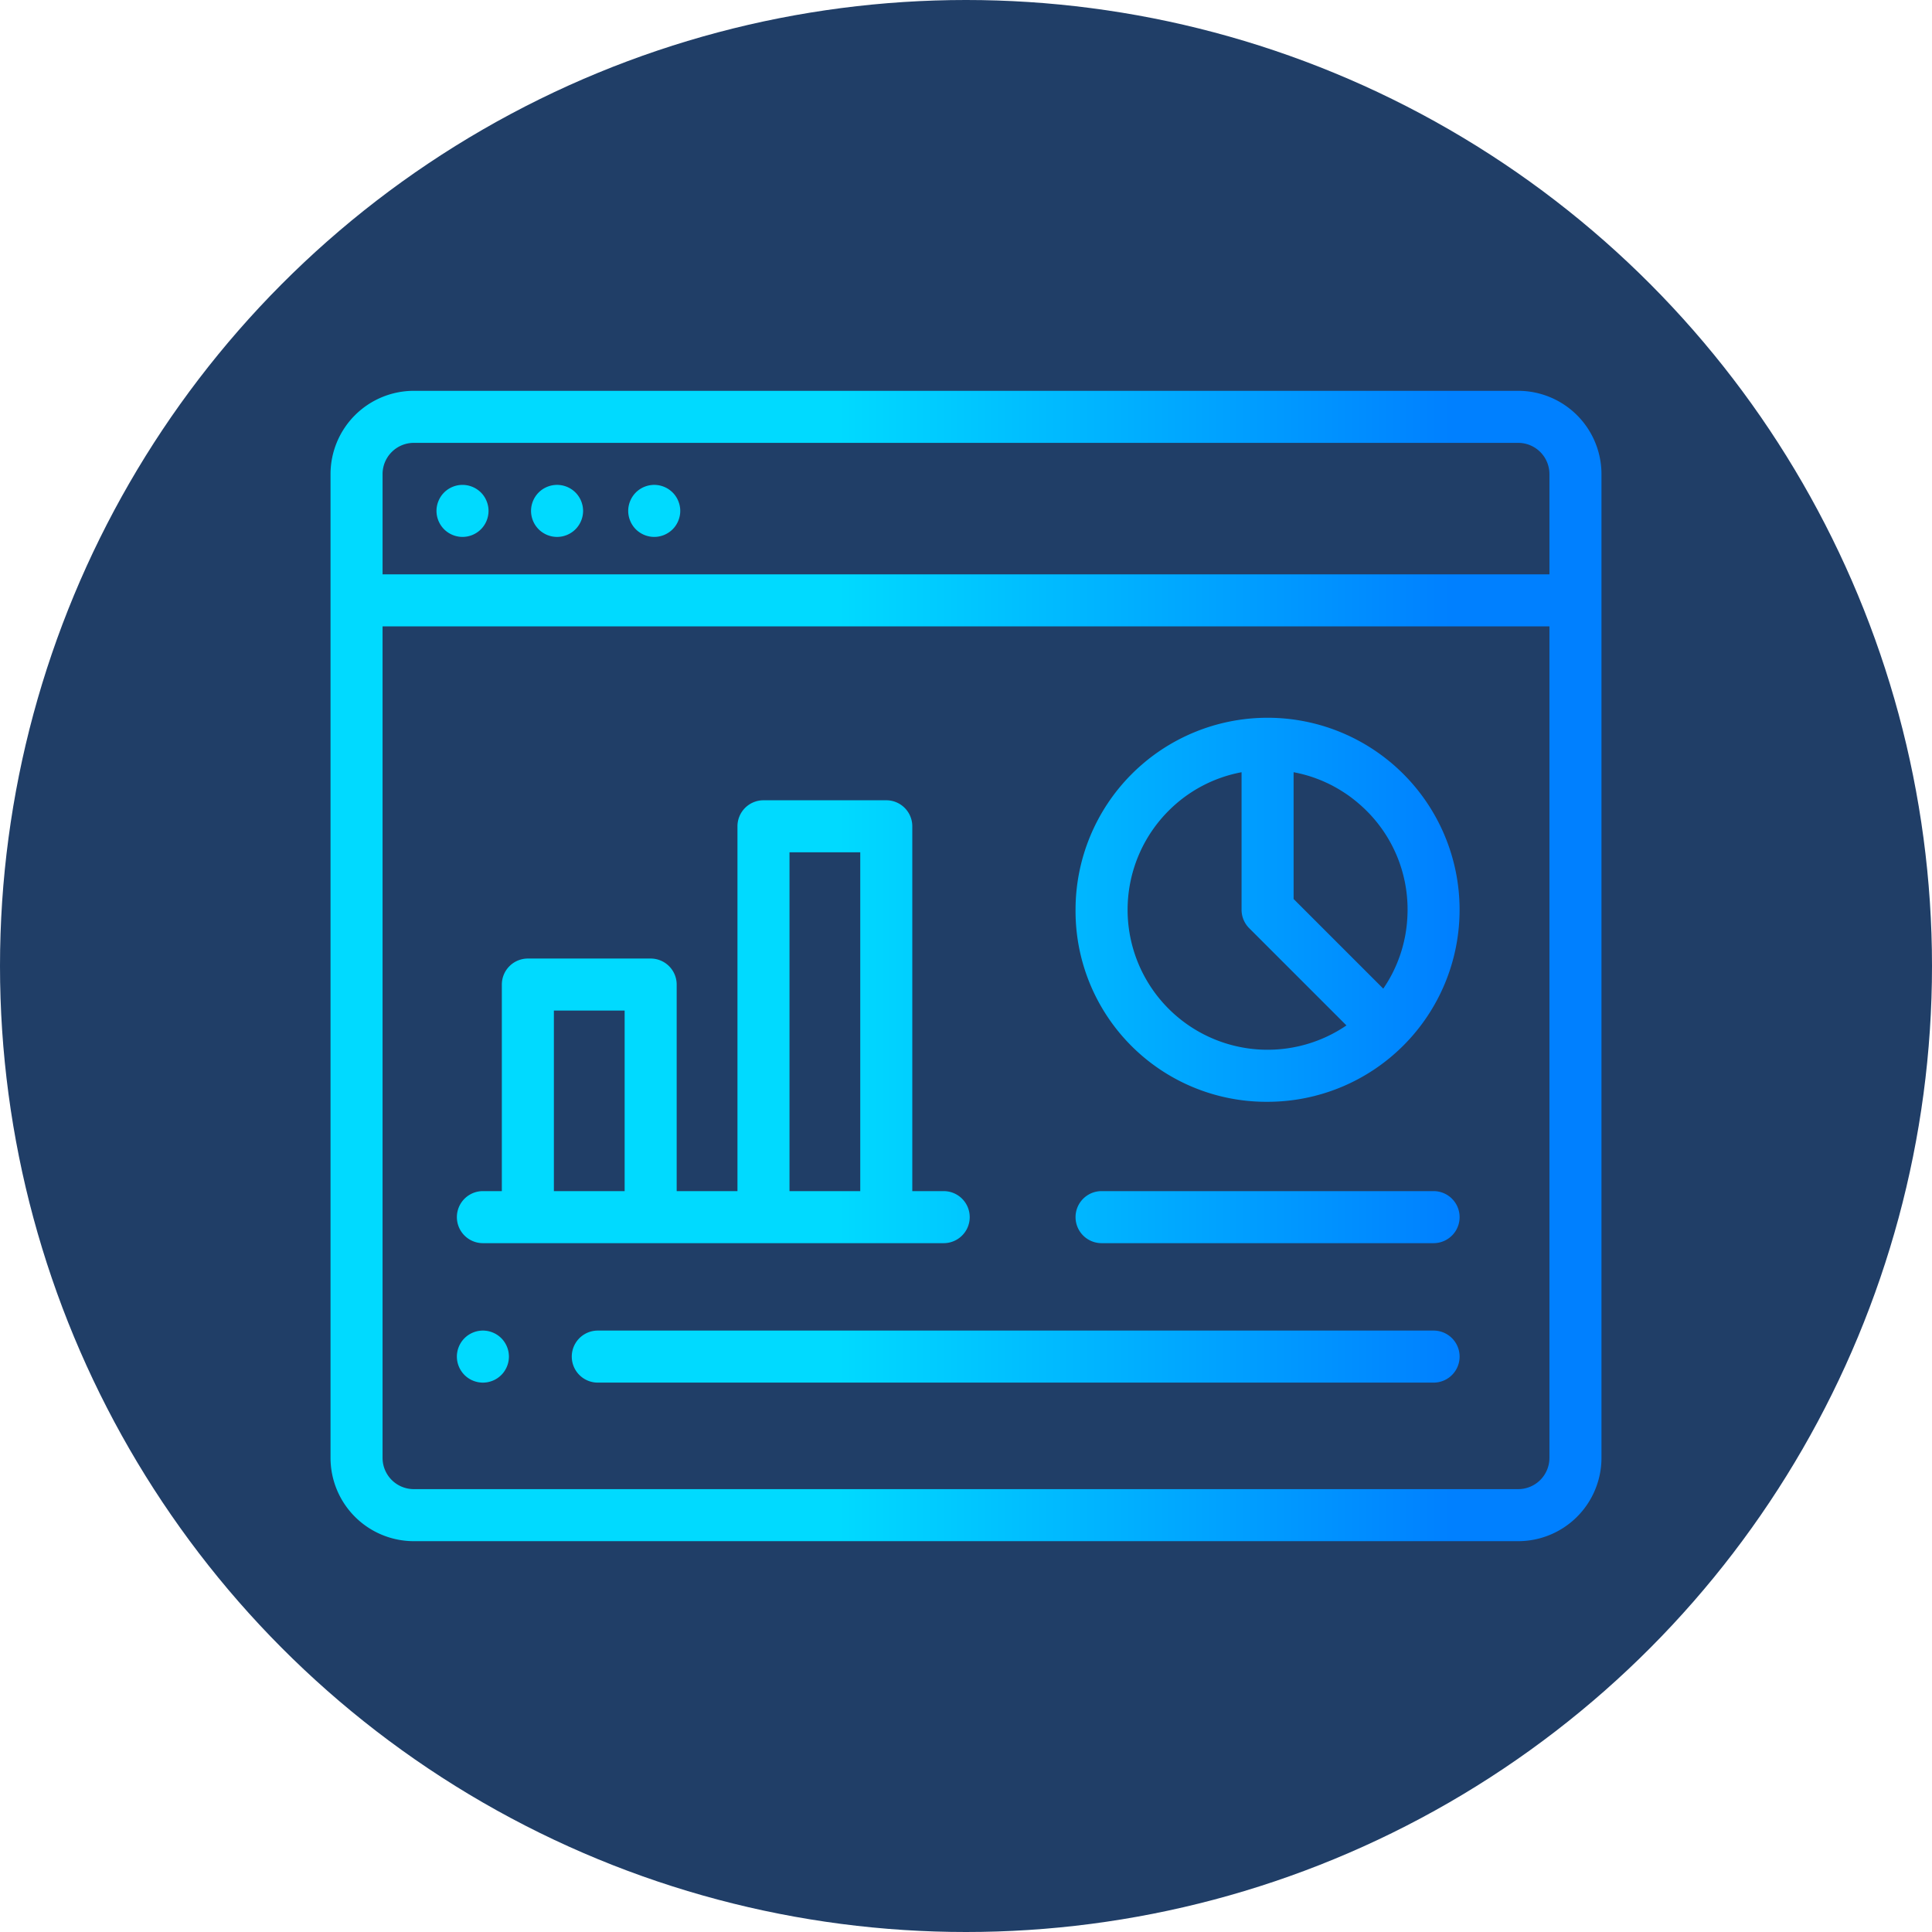 <?xml version="1.0" encoding="UTF-8"?>
<svg xmlns="http://www.w3.org/2000/svg" xmlns:xlink="http://www.w3.org/1999/xlink" id="light" viewBox="0 0 621.5 621.5">
  <defs>
    <style>.cls-1{fill:#203e67;}.cls-2{fill:url(#linear-gradient);}.cls-3{fill:url(#linear-gradient-2);}.cls-4{fill:url(#linear-gradient-3);}.cls-5{fill:url(#linear-gradient-4);}.cls-6{fill:url(#linear-gradient-5);}.cls-7{fill:url(#linear-gradient-6);}.cls-8{fill:url(#linear-gradient-7);}.cls-9{fill:url(#linear-gradient-8);}.cls-10{fill:url(#linear-gradient-9);}</style>
    <linearGradient id="linear-gradient" x1="282.823" y1="324" x2="479.886" y2="324" gradientUnits="userSpaceOnUse">
      <stop offset="0" stop-color="#00daff"></stop>
      <stop offset="1" stop-color="#0080ff"></stop>
    </linearGradient>
    <linearGradient id="linear-gradient-2" x1="282.823" y1="177.598" x2="479.886" y2="177.598" xlink:href="#linear-gradient"></linearGradient>
    <linearGradient id="linear-gradient-3" x1="282.823" y1="177.6" x2="479.886" y2="177.6" xlink:href="#linear-gradient"></linearGradient>
    <linearGradient id="linear-gradient-4" x1="282.823" y1="177.596" x2="479.886" y2="177.596" xlink:href="#linear-gradient"></linearGradient>
    <linearGradient id="linear-gradient-5" x1="282.823" y1="305.915" x2="479.886" y2="305.915" xlink:href="#linear-gradient"></linearGradient>
    <linearGradient id="linear-gradient-6" x1="282.823" y1="404.788" x2="479.886" y2="404.788" xlink:href="#linear-gradient"></linearGradient>
    <linearGradient id="linear-gradient-7" x1="282.823" y1="341.922" x2="479.886" y2="341.922" xlink:href="#linear-gradient"></linearGradient>
    <linearGradient id="linear-gradient-8" x1="282.823" y1="449.65" x2="479.886" y2="449.65" xlink:href="#linear-gradient"></linearGradient>
    <linearGradient id="linear-gradient-9" x1="282.823" y1="449.651" x2="479.886" y2="449.651" xlink:href="#linear-gradient"></linearGradient>
  </defs>
  <title>HowItWorks_03</title>
  <circle class="cls-1" cx="310.75" cy="310.75" r="310.75"></circle>
  <path class="cls-2" d="M501.64,138.973H146.36a26.813,26.813,0,0,0-26.783,26.783V482.244a26.813,26.813,0,0,0,26.783,26.782h355.28a26.813,26.813,0,0,0,26.783-26.782V165.756A26.813,26.813,0,0,0,501.64,138.973ZM136.317,165.756a10.055,10.055,0,0,1,10.044-10.043h355.28a10.054,10.054,0,0,1,10.043,10.043v32.253H136.317ZM511.683,482.244a10.054,10.054,0,0,1-10.043,10.042H146.36a10.054,10.054,0,0,1-10.044-10.042V214.749H511.683Z" transform="translate(-13.25 -13.25)"></path>
  <path class="cls-3" d="M170.24,175.965a8.159,8.159,0,0,0-.479-1.568,7.992,7.992,0,0,0-.768-1.444,8.154,8.154,0,0,0-.485-.663c-.177-.21-.361-.42-.552-.61a8.436,8.436,0,0,0-6.745-2.408c-.269.026-.545.066-.814.118a8.663,8.663,0,0,0-3.012,1.247,7.713,7.713,0,0,0-.656.492,6.083,6.083,0,0,0-.611.551,8.184,8.184,0,0,0-.557.61c-.17.21-.334.433-.486.663a8.461,8.461,0,0,0-.768,1.444,8.113,8.113,0,0,0-.479,1.568c-.053.269-.099.538-.125.807q-.039.413-.039.827a8.419,8.419,0,0,0,2.454,5.919,6.977,6.977,0,0,0,.611.551c.21.171.433.335.656.486a8.802,8.802,0,0,0,1.45.774,8.206,8.206,0,0,0,1.562.472,6.932,6.932,0,0,0,.814.125q.413.039.827.039a8.368,8.368,0,0,0,8.366-8.366q0-.413-.04-.827A6.877,6.877,0,0,0,170.24,175.965Z" transform="translate(-13.25 -13.25)"></path>
  <path class="cls-4" d="M197.759,171.129a6.821,6.821,0,0,0-.663-.492,8.415,8.415,0,0,0-1.444-.768,8.626,8.626,0,0,0-1.568-.479c-.269-.053-.538-.092-.814-.118a7.688,7.688,0,0,0-1.647,0q-.404.039-.807.118a8.648,8.648,0,0,0-1.569.479,8.463,8.463,0,0,0-1.444.768,6.982,6.982,0,0,0-.663.492,6.871,6.871,0,0,0-.61.551,8.436,8.436,0,0,0-2.454,5.919,6.897,6.897,0,0,0,.046.82c.026.276.065.545.118.814a8.8,8.8,0,0,0,.479,1.568,8.415,8.415,0,0,0,.768,1.444c.151.23.321.446.492.663a8.105,8.105,0,0,0,1.161,1.161c.21.171.433.335.663.486a8.517,8.517,0,0,0,1.444.774,8.673,8.673,0,0,0,1.569.479q.403.079.807.118c.276.026.551.046.827.046s.551-.02.82-.046c.276-.026.545-.065.814-.118a8.651,8.651,0,0,0,1.568-.479,8.469,8.469,0,0,0,1.444-.774,7.997,7.997,0,0,0,.663-.486c.21-.17.414-.361.611-.551.19-.197.381-.4.551-.61.17-.217.334-.433.486-.663a8.491,8.491,0,0,0,.774-1.444,8.853,8.853,0,0,0,.479-1.568c.052-.269.092-.538.118-.814a6.897,6.897,0,0,0,.046-.82,8.436,8.436,0,0,0-2.454-5.919A6.877,6.877,0,0,0,197.759,171.129Z" transform="translate(-13.25 -13.25)"></path>
  <path class="cls-5" d="M231.913,175.965a8.638,8.638,0,0,0-.479-1.568,8.461,8.461,0,0,0-.768-1.444,8.011,8.011,0,0,0-.486-.663,8.184,8.184,0,0,0-.557-.61,8.562,8.562,0,0,0-1.273-1.043,8.433,8.433,0,0,0-1.443-.768,8.741,8.741,0,0,0-1.562-.479c-.268-.053-.545-.092-.813-.118a7.694,7.694,0,0,0-1.647,0c-.268.026-.545.066-.813.118a8.806,8.806,0,0,0-1.569.479,8.463,8.463,0,0,0-1.444.768c-.223.151-.446.315-.663.492a8.023,8.023,0,0,0-.61.551c-.19.19-.374.4-.551.61-.17.21-.334.433-.486.663a7.992,7.992,0,0,0-.768,1.444,8.16,8.16,0,0,0-.479,1.568c-.053.269-.098.538-.124.807q-.039.413-.04.827c0,.276.013.551.04.82.026.276.072.545.124.814a8.164,8.164,0,0,0,.479,1.568,7.992,7.992,0,0,0,.768,1.444c.151.23.315.453.486.663q.265.315.551.61c.197.19.4.381.61.551.217.171.44.335.663.486a8.517,8.517,0,0,0,1.444.774,8.288,8.288,0,0,0,1.569.472,6.922,6.922,0,0,0,.813.125c.276.026.552.039.82.039q.413,0,.827-.039a6.921,6.921,0,0,0,.813-.125,8.226,8.226,0,0,0,1.562-.472,8.487,8.487,0,0,0,1.443-.774,8.02,8.02,0,0,0,1.273-1.037c.197-.197.381-.4.557-.61a8.018,8.018,0,0,0,.486-.663,8.461,8.461,0,0,0,.768-1.444,8.642,8.642,0,0,0,.479-1.568c.053-.269.092-.538.124-.814.026-.269.04-.545.04-.82s-.013-.551-.04-.827C232.004,176.503,231.965,176.234,231.913,175.965Z" transform="translate(-13.25 -13.25)"></path>
  <path class="cls-6" d="M421.015,367.685a61.771,61.771,0,1,0-61.775-61.774A61.37,61.37,0,0,0,421.015,367.685Zm45.034-61.774c0,.679-.02,1.356-.049,2.03-.009.204-.022.407-.034.61q-.042.733-.107,1.461c-.019.21-.037.421-.059.63q-.088.85-.208,1.693c-.014.102-.025.204-.04.306-.098.658-.213,1.311-.339,1.961-.035.182-.076.363-.114.544q-.149.72-.321,1.434-.075.311-.154.621-.193.752-.413,1.495c-.042.144-.081.289-.125.432q-.289.945-.619,1.876c-.052.146-.109.291-.162.436q-.264.721-.553,1.433-.118.291-.241.581-.29.687-.605,1.363c-.073.157-.142.315-.217.471q-.428.895-.893,1.773c-.049.092-.102.181-.151.273q-.402.74-.832,1.466c-.103.174-.209.346-.314.519q-.385.631-.793,1.25c-.103.157-.205.315-.31.471-.055.082-.116.162-.172.244l-28.84-28.839V261.665c.095.018.191.031.285.049.192.037.383.079.574.119q.711.147,1.415.317c.205.049.41.099.614.151q.794.204,1.579.436c.114.034.228.063.342.098q.942.287,1.869.617c.173.061.344.128.517.191q.683.251,1.358.524.302.122.603.249.692.292,1.373.609c.15.069.301.135.45.206q.886.422,1.753.883c.138.074.274.152.412.227q.671.366,1.331.755.279.165.556.335.622.38,1.233.781c.157.103.316.204.472.309q.823.555,1.625,1.145c.083.061.163.127.246.189q.68.511,1.343,1.049c.164.133.326.269.489.405q.56.468,1.108.956c.152.135.305.269.455.407.498.456.99.92,1.471,1.4A44.74,44.74,0,0,1,466.049,305.911ZM389.173,274.069A44.694,44.694,0,0,1,412.645,261.665V305.911a8.368,8.368,0,0,0,2.452,5.918l31.289,31.289a45.033,45.033,0,0,1-57.213-69.049Z" transform="translate(-13.25 -13.25)"></path>
  <path class="cls-7" d="M367.61,413.158h106.809a8.37,8.37,0,0,0,0-16.74h-106.809a8.37,8.37,0,1,0,0,16.74Z" transform="translate(-13.25 -13.25)"></path>
  <path class="cls-8" d="M168.592,413.158h148.235a8.37,8.37,0,0,0,0-16.74h-10.103V279.057a8.37,8.37,0,0,0-8.37-8.37H258.852a8.37,8.37,0,0,0-8.37,8.37v117.361H230.929V329.971a8.37,8.37,0,0,0-8.37-8.37h-39.503a8.37,8.37,0,0,0-8.37,8.37v66.447h-6.094a8.37,8.37,0,0,0,0,16.74ZM267.222,287.427H289.985V396.418H267.222ZM191.426,338.341h22.763v58.077H191.426Z" transform="translate(-13.25 -13.25)"></path>
  <path class="cls-9" d="M474.419,441.28h-268.867a8.37,8.37,0,0,0,0,16.74h268.867a8.37,8.37,0,0,0,0-16.74Z" transform="translate(-13.25 -13.25)"></path>
  <path class="cls-10" d="M163.284,456.12c.21.171.433.335.663.492a8.393,8.393,0,0,0,1.444.768,8.627,8.627,0,0,0,1.568.479c.262.053.538.092.807.118.276.026.552.046.827.046.268,0,.551-.02.82-.046.276-.026.545-.065.813-.118a8.807,8.807,0,0,0,1.569-.479,8.44,8.44,0,0,0,1.444-.768c.229-.157.452-.321.663-.492.21-.17.413-.361.61-.551a8.034,8.034,0,0,0,.551-.61c.171-.21.335-.433.492-.663a8.915,8.915,0,0,0,.768-1.444,8.649,8.649,0,0,0,.479-1.569c.053-.268.092-.538.118-.813.026-.269.046-.545.046-.82s-.02-.551-.046-.82c-.026-.276-.065-.545-.118-.814a8.627,8.627,0,0,0-.479-1.568,8.862,8.862,0,0,0-.768-1.444c-.157-.23-.321-.453-.492-.663a8.044,8.044,0,0,0-.551-.611c-.197-.19-.4-.381-.61-.551a7.096,7.096,0,0,0-.663-.492,8.485,8.485,0,0,0-1.444-.768,8.86,8.86,0,0,0-1.569-.479c-.268-.052-.538-.092-.813-.118a7.696,7.696,0,0,0-1.647,0c-.268.026-.545.066-.807.118a8.678,8.678,0,0,0-1.568.479,8.437,8.437,0,0,0-1.444.768,7.021,7.021,0,0,0-.663.492,8.161,8.161,0,0,0-.61.551,8.648,8.648,0,0,0-1.043,1.273,8.437,8.437,0,0,0-.768,1.444,8.149,8.149,0,0,0-.479,1.568c-.053.269-.092.538-.124.814-.026.269-.04.545-.04.82a8.419,8.419,0,0,0,2.454,5.918A8.159,8.159,0,0,0,163.284,456.12Z" transform="translate(-13.25 -13.25)"></path>
</svg>
